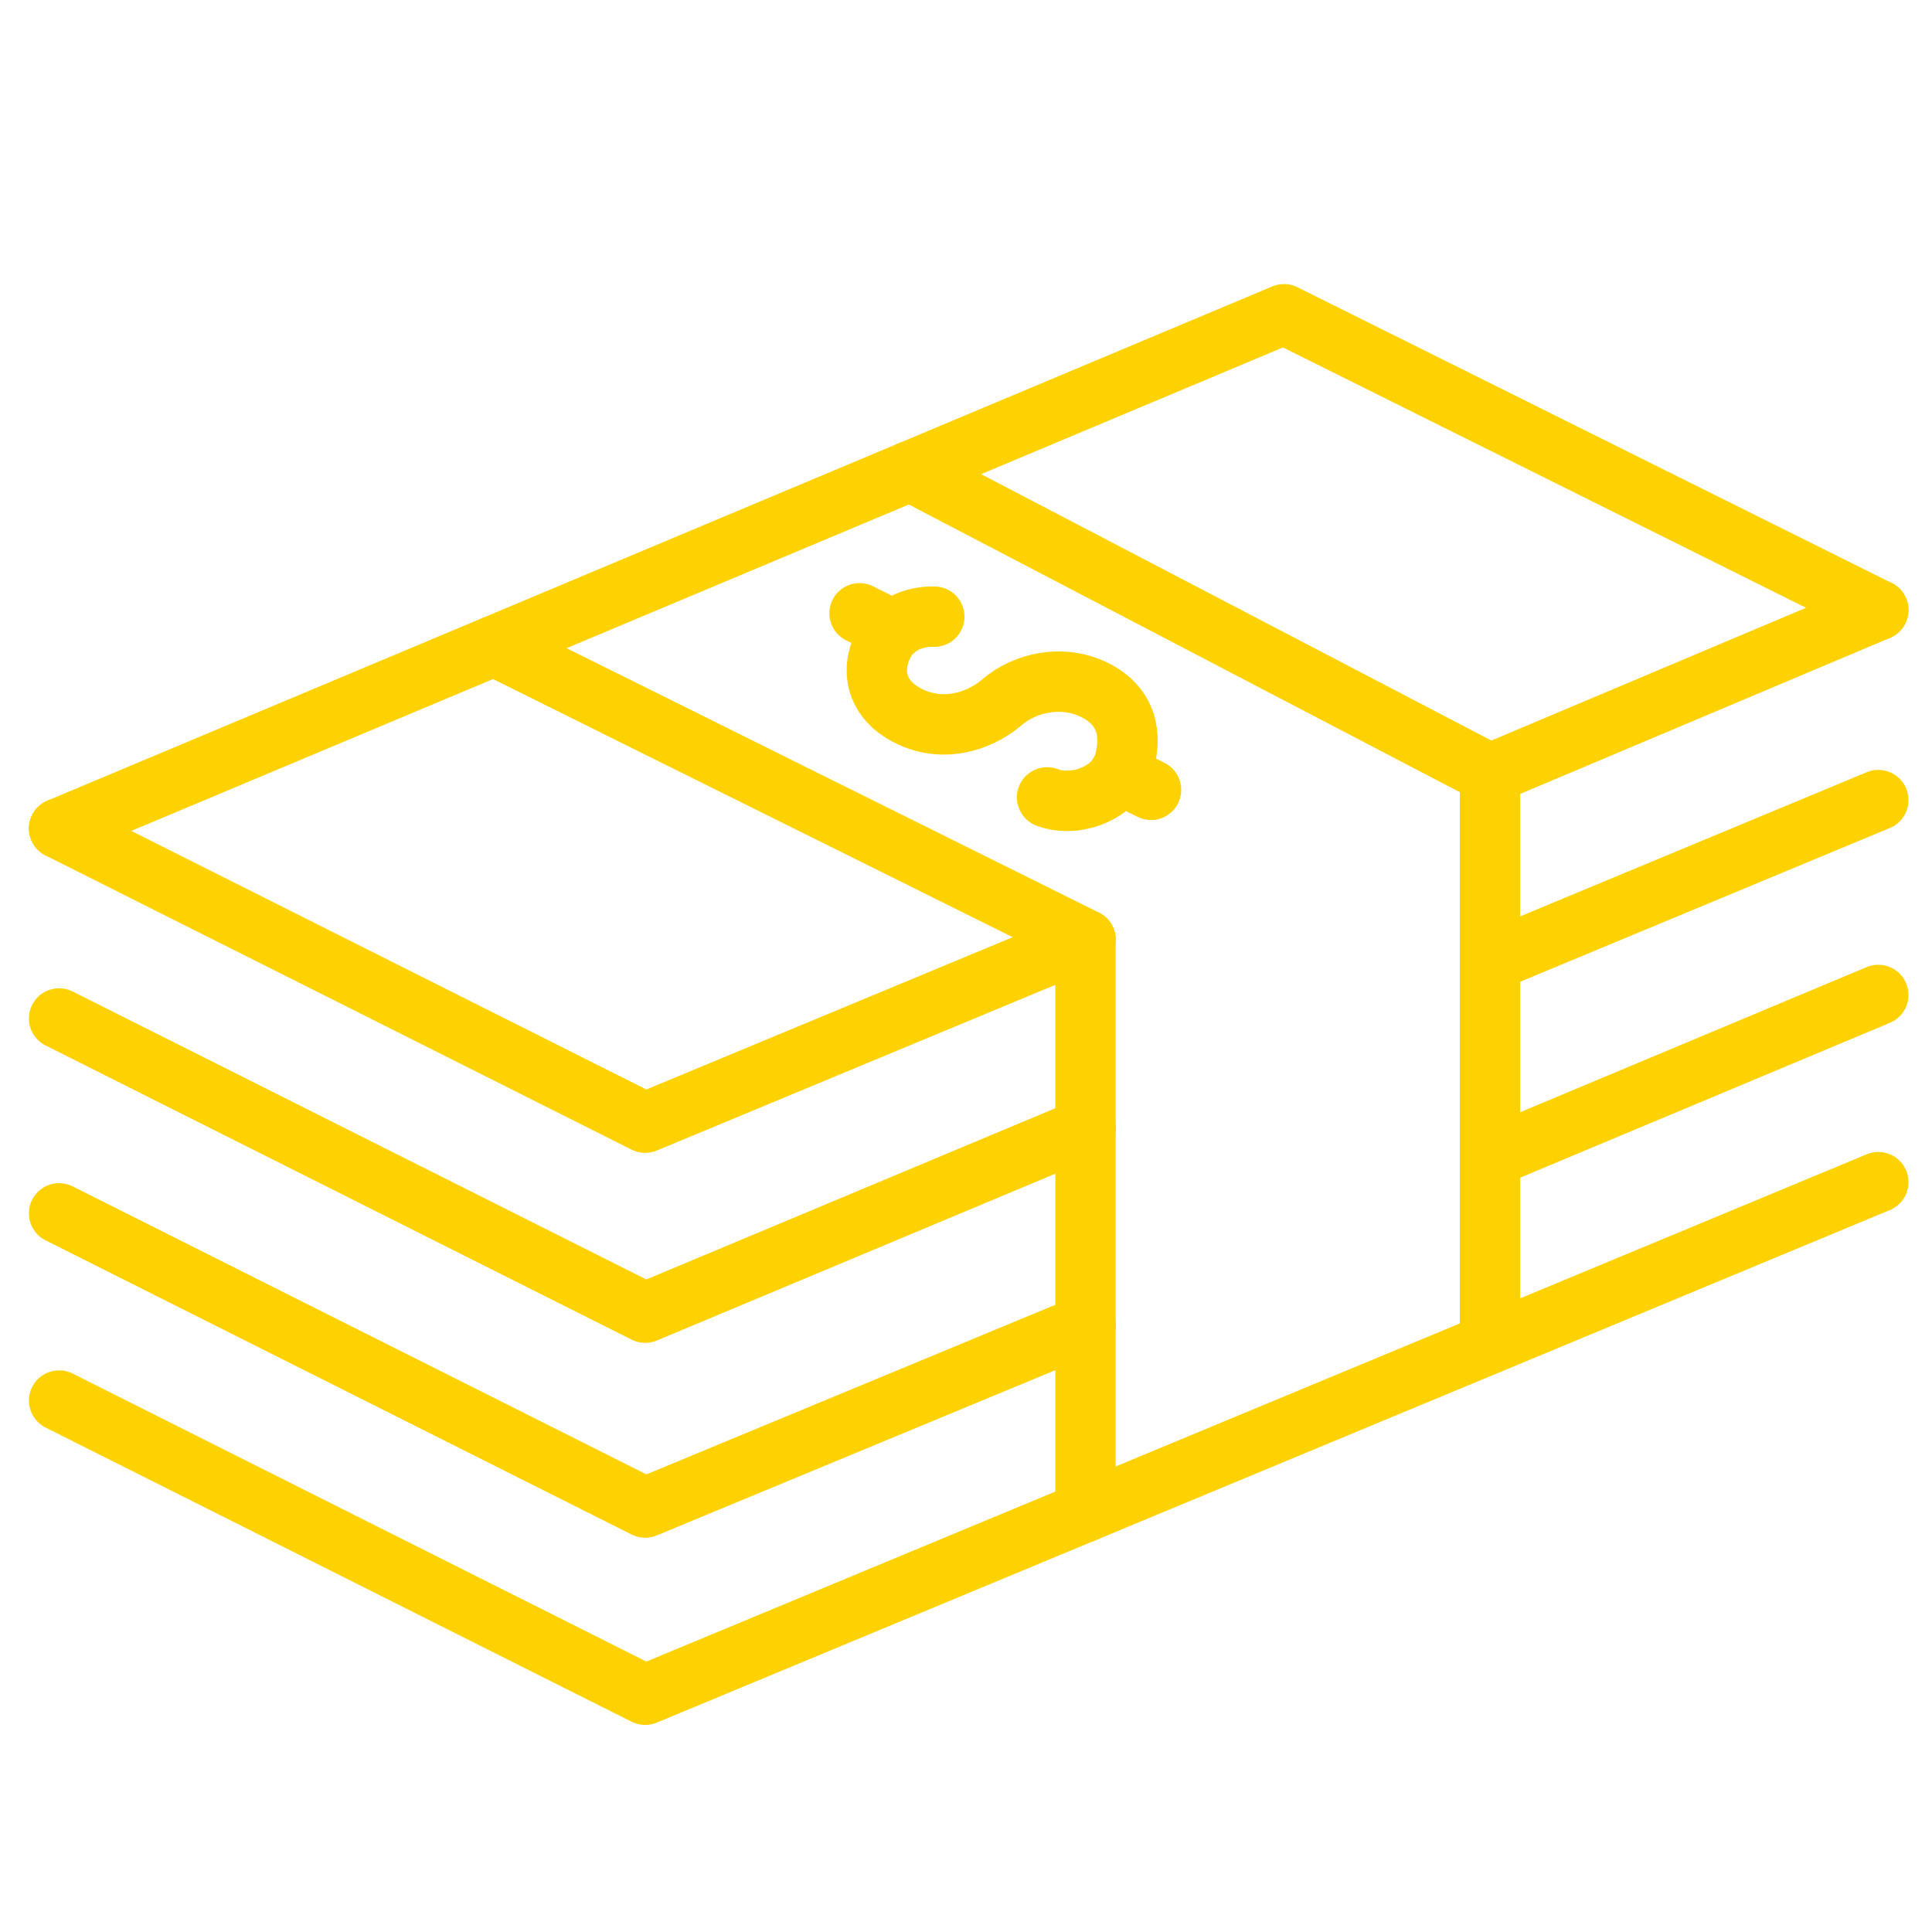 <svg width="64" height="64" viewBox="0 0 64 64" fill="none" xmlns="http://www.w3.org/2000/svg">
<path d="M35.959 37.377L21.372 43.484L1.958 33.738" stroke="#FED100" stroke-width="2" stroke-miterlimit="10" stroke-linecap="round" stroke-linejoin="round"/>
<path d="M62.221 26.504L49.358 31.855" stroke="#FED100" stroke-width="2" stroke-miterlimit="10" stroke-linecap="round" stroke-linejoin="round"/>
<path d="M62.221 20.209L42.534 10.41L1.958 27.444" stroke="#FED100" stroke-width="2" stroke-miterlimit="10" stroke-linecap="round" stroke-linejoin="round"/>
<path d="M49.358 25.636L62.221 20.209" stroke="#FED100" stroke-width="2" stroke-miterlimit="10" stroke-linecap="round" stroke-linejoin="round"/>
<path d="M1.958 27.444L21.372 37.19L35.959 31.126" stroke="#FED100" stroke-width="2" stroke-miterlimit="10" stroke-linecap="round" stroke-linejoin="round"/>
<path d="M35.959 43.891L21.372 49.94L1.958 40.194" stroke="#FED100" stroke-width="2" stroke-miterlimit="10" stroke-linecap="round" stroke-linejoin="round"/>
<path d="M62.221 32.959L49.358 38.347" stroke="#FED100" stroke-width="2" stroke-miterlimit="10" stroke-linecap="round" stroke-linejoin="round"/>
<path d="M62.221 39.161L21.372 56.141L1.958 46.395" stroke="#FED100" stroke-width="2" stroke-miterlimit="10" stroke-linecap="round" stroke-linejoin="round"/>
<path d="M35.959 50.078V31.127L16.367 21.395" stroke="#FED100" stroke-width="2" stroke-miterlimit="10" stroke-linecap="round" stroke-linejoin="round"/>
<path d="M30.152 15.609L49.358 25.636V44.508" stroke="#FED100" stroke-width="2" stroke-miterlimit="10" stroke-linecap="round" stroke-linejoin="round"/>
<path d="M34.686 26.414C35.606 26.769 36.941 26.282 37.229 25.311C37.51 24.361 37.345 23.399 36.268 22.86C35.19 22.321 33.93 22.614 33.171 23.281C32.358 23.959 31.175 24.257 30.097 23.718C29.02 23.179 28.825 22.215 29.269 21.329C29.567 20.732 30.223 20.41 30.949 20.428" stroke="#FED100" stroke-width="2" stroke-miterlimit="10" stroke-linecap="round" stroke-linejoin="round"/>
<path d="M28.474 20.316L29.613 20.886" stroke="#FED100" stroke-width="2" stroke-miterlimit="10" stroke-linecap="round" stroke-linejoin="round"/>
<path d="M37.071 25.636L38.129 26.165" stroke="#FED100" stroke-width="2" stroke-miterlimit="10" stroke-linecap="round" stroke-linejoin="round"/>
</svg>
